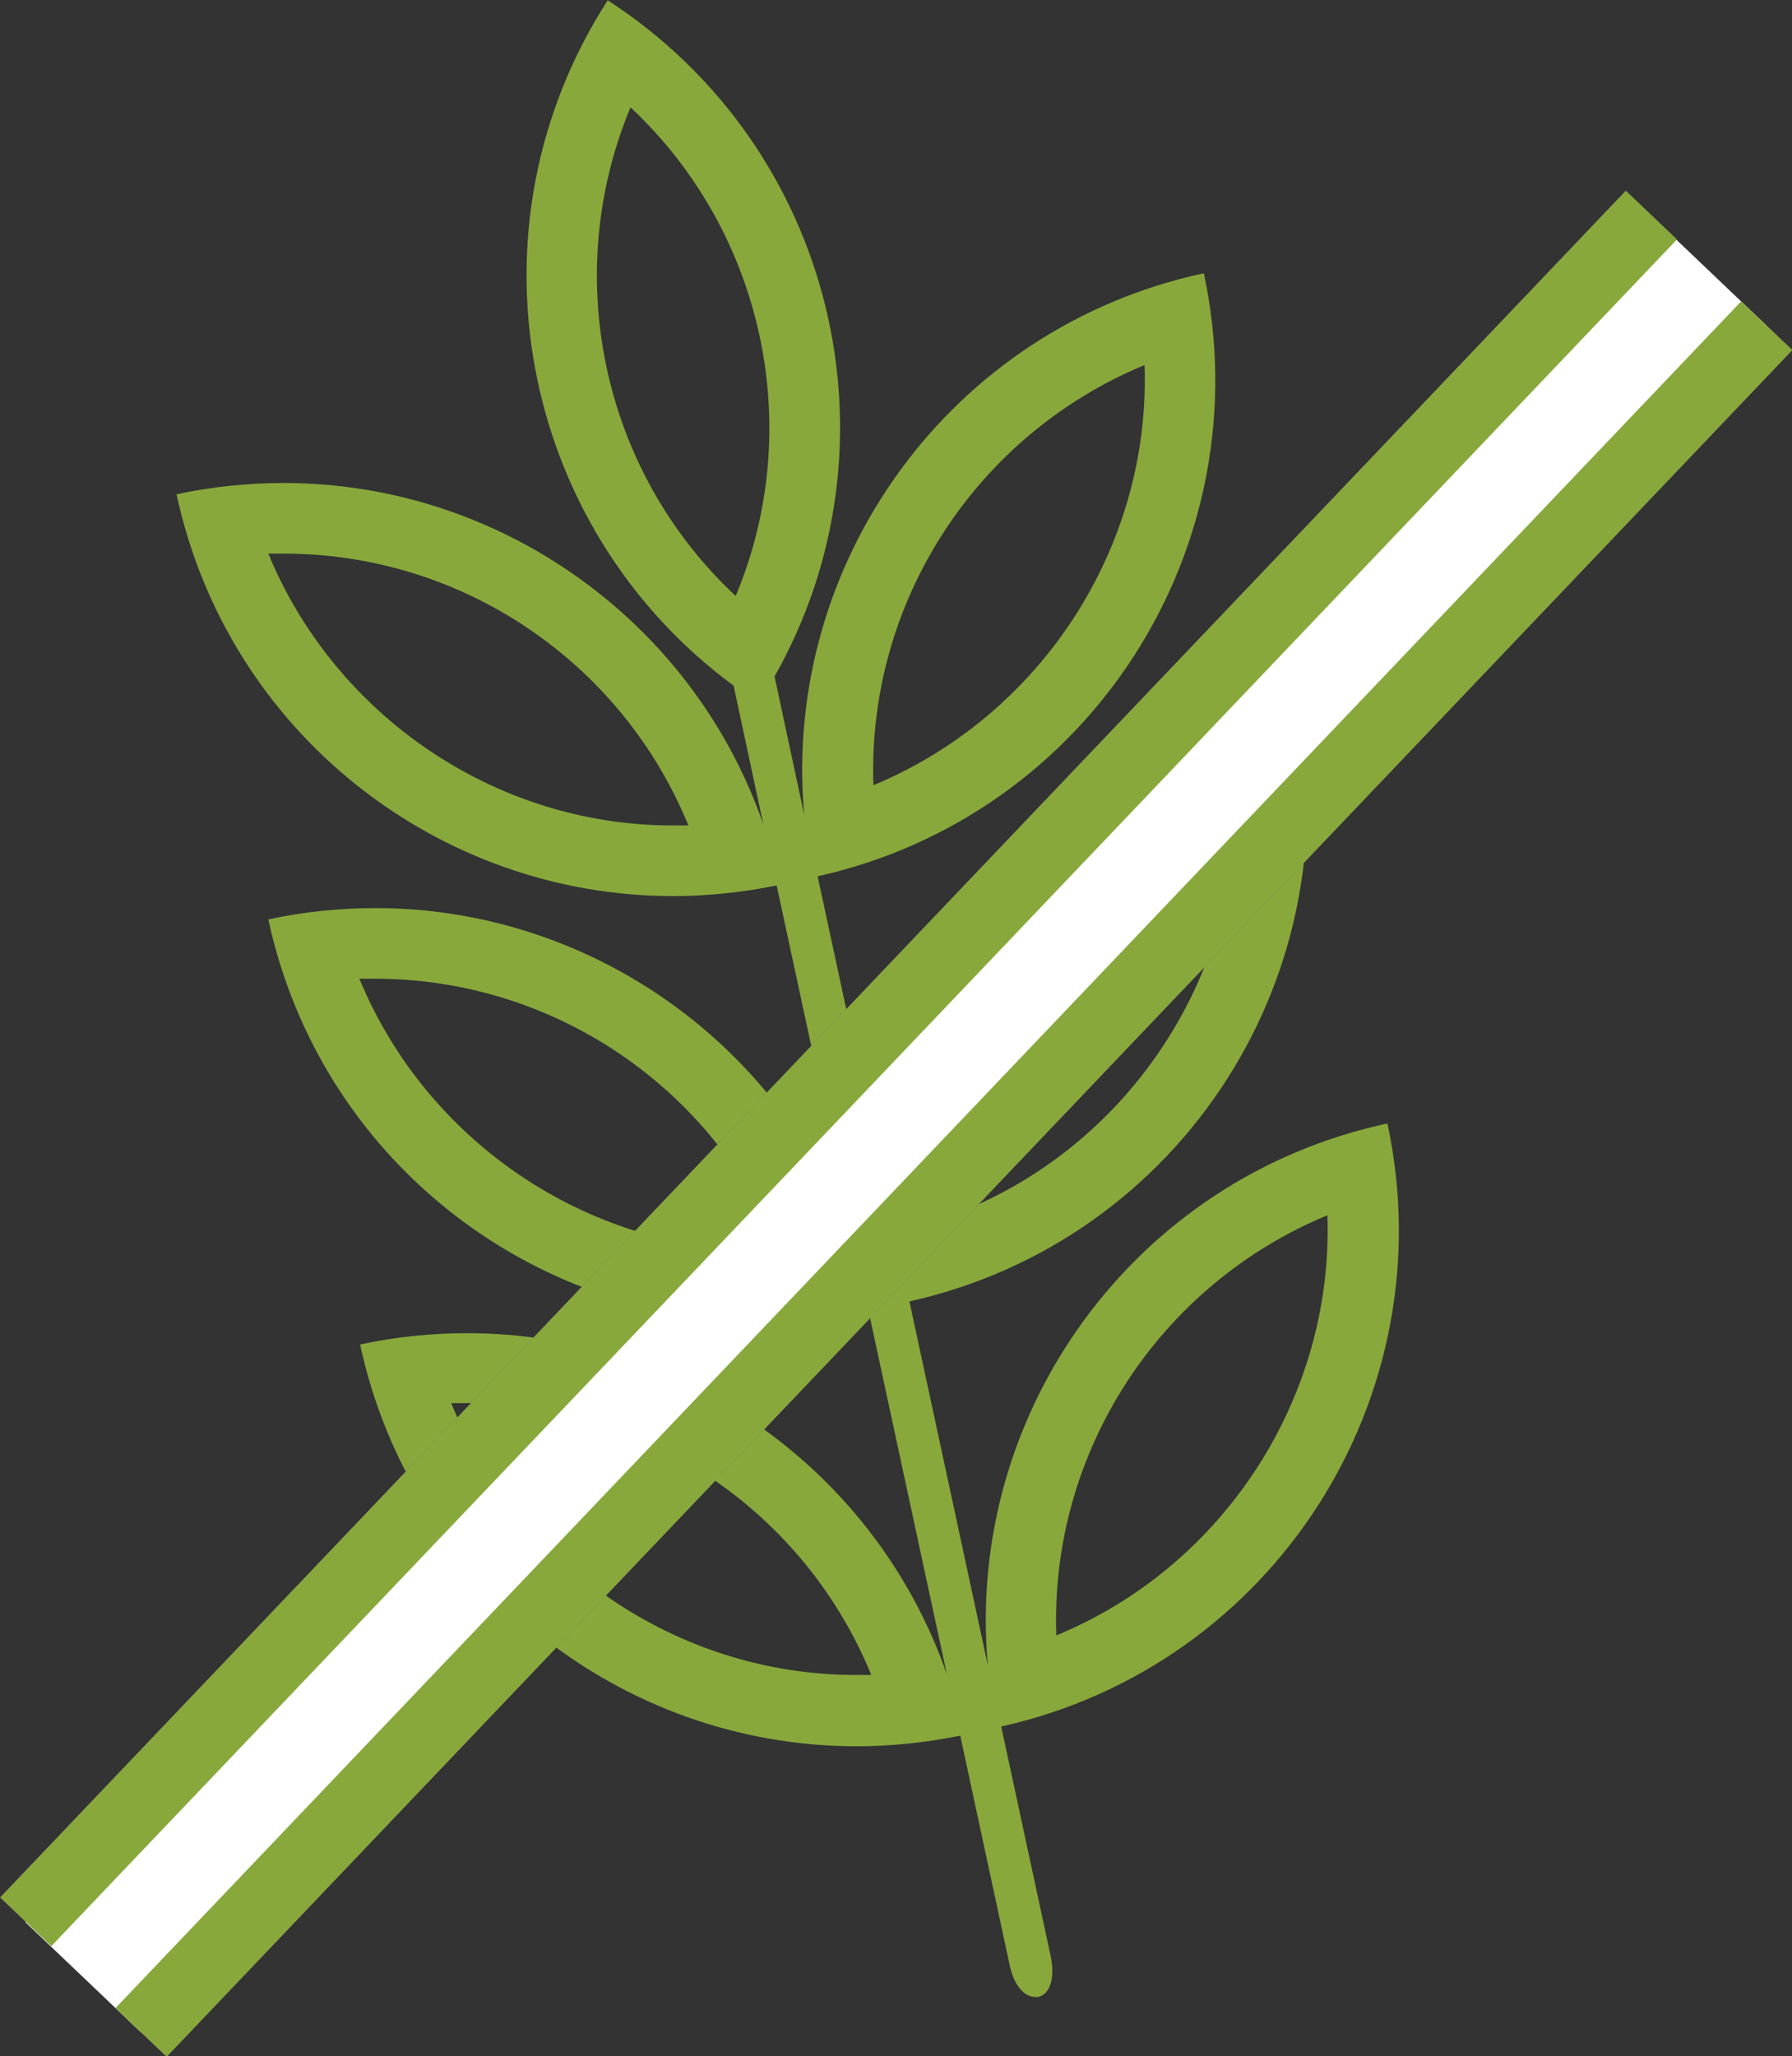 <svg xmlns="http://www.w3.org/2000/svg" id="Layer_2" data-name="Layer 2" viewBox="0 0 25.38 29.12"><rect x="0" y="0" width="25.38" height="29.12" fill="#333333" stroke="none"/><defs><style>      .cls-1 {        fill: #6d6971;      }      .cls-2 {        fill: #88a83c;      }      .cls-3 {        fill: #fff;      }    </style></defs><g id="Layer_1-2" data-name="Layer 1"><g><path class="cls-2" d="M8.93,1.52c1.88,1.76,2.49,4.53,1.49,6.92-1.9-1.77-2.48-4.55-1.49-6.92M16.21,5.17c.09,2.57-1.46,4.96-3.84,5.95-.09-2.61,1.47-4.97,3.84-5.95M4.02,7.84c2.52,0,4.78,1.53,5.73,3.85-.07,0-.14,0-.22,0-2.53,0-4.79-1.57-5.73-3.85.07,0,.14,0,.22,0M17.5,11.19c.09,2.57-1.46,4.97-3.84,5.95-.09-2.61,1.47-4.97,3.84-5.95M5.31,13.86c2.52,0,4.78,1.53,5.73,3.85-.07,0-.14,0-.22,0-2.53,0-4.79-1.57-5.73-3.85.07,0,.14,0,.22,0M18.8,17.21c.09,2.57-1.46,4.97-3.84,5.95-.09-2.61,1.47-4.97,3.84-5.95M6.61,19.87c2.52,0,4.78,1.53,5.73,3.85-.07,0-.14,0-.22,0-2.53,0-4.79-1.57-5.73-3.85.07,0,.14,0,.22,0M8.61,0c-2.08,3.22-1.26,7.47,1.78,9.71l.42,1.96c-1.01-2.9-3.76-4.83-6.79-4.83-.5,0-1.01.05-1.52.16.73,3.38,3.71,5.69,7.03,5.69.48,0,.97-.05,1.47-.15l1.11,5.15c-1.01-2.9-3.76-4.83-6.79-4.83-.5,0-1.01.05-1.52.16.73,3.38,3.71,5.69,7.03,5.69.48,0,.97-.05,1.47-.15l1.11,5.15c-1.01-2.9-3.76-4.83-6.79-4.83-.5,0-1.01.05-1.52.16h0c.73,3.38,3.71,5.69,7.03,5.69.48,0,.97-.05,1.47-.15l.7,3.25c.06.29.21.45.36.45.01,0,.03,0,.04,0,.16-.03.25-.25.18-.58l-.7-3.25c3.86-.86,6.3-4.67,5.47-8.54h0c-3.59.77-5.98,4.1-5.66,7.67l-1.11-5.15c3.86-.86,6.3-4.67,5.47-8.54-3.59.77-5.98,4.1-5.66,7.67l-1.11-5.15c3.86-.86,6.3-4.67,5.47-8.54-3.59.77-5.98,4.1-5.66,7.67l-.42-1.96c1.86-3.29.85-7.5-2.37-9.58h0Z"></path><g><g><g><g><path class="cls-3" d="M.36,27.22L23.39,3.06"></path><rect class="cls-1" x="-4.81" y="14.64" width="33.38" height="1" transform="translate(-7.28 13.29) rotate(-46.39)"></rect></g><g><path class="cls-3" d="M25.02,4.62L2,28.78"></path><rect class="cls-1" x="-3.18" y="16.2" width="33.38" height="1" transform="translate(-7.9 14.96) rotate(-46.39)"></rect></g></g><rect class="cls-3" x="-4" y="14.79" width="33.38" height="2.26" transform="translate(-7.59 14.12) rotate(-46.38)"></rect></g><g><g><path class="cls-3" d="M.36,27.22L23.39,3.06"></path><rect class="cls-2" x="-4.81" y="14.64" width="33.38" height="1" transform="translate(-7.28 13.29) rotate(-46.39)"></rect></g><g><path class="cls-3" d="M25.02,4.62L2,28.78"></path><rect class="cls-2" x="-3.18" y="16.2" width="33.38" height="1" transform="translate(-7.9 14.96) rotate(-46.39)"></rect></g></g></g></g></g></svg>